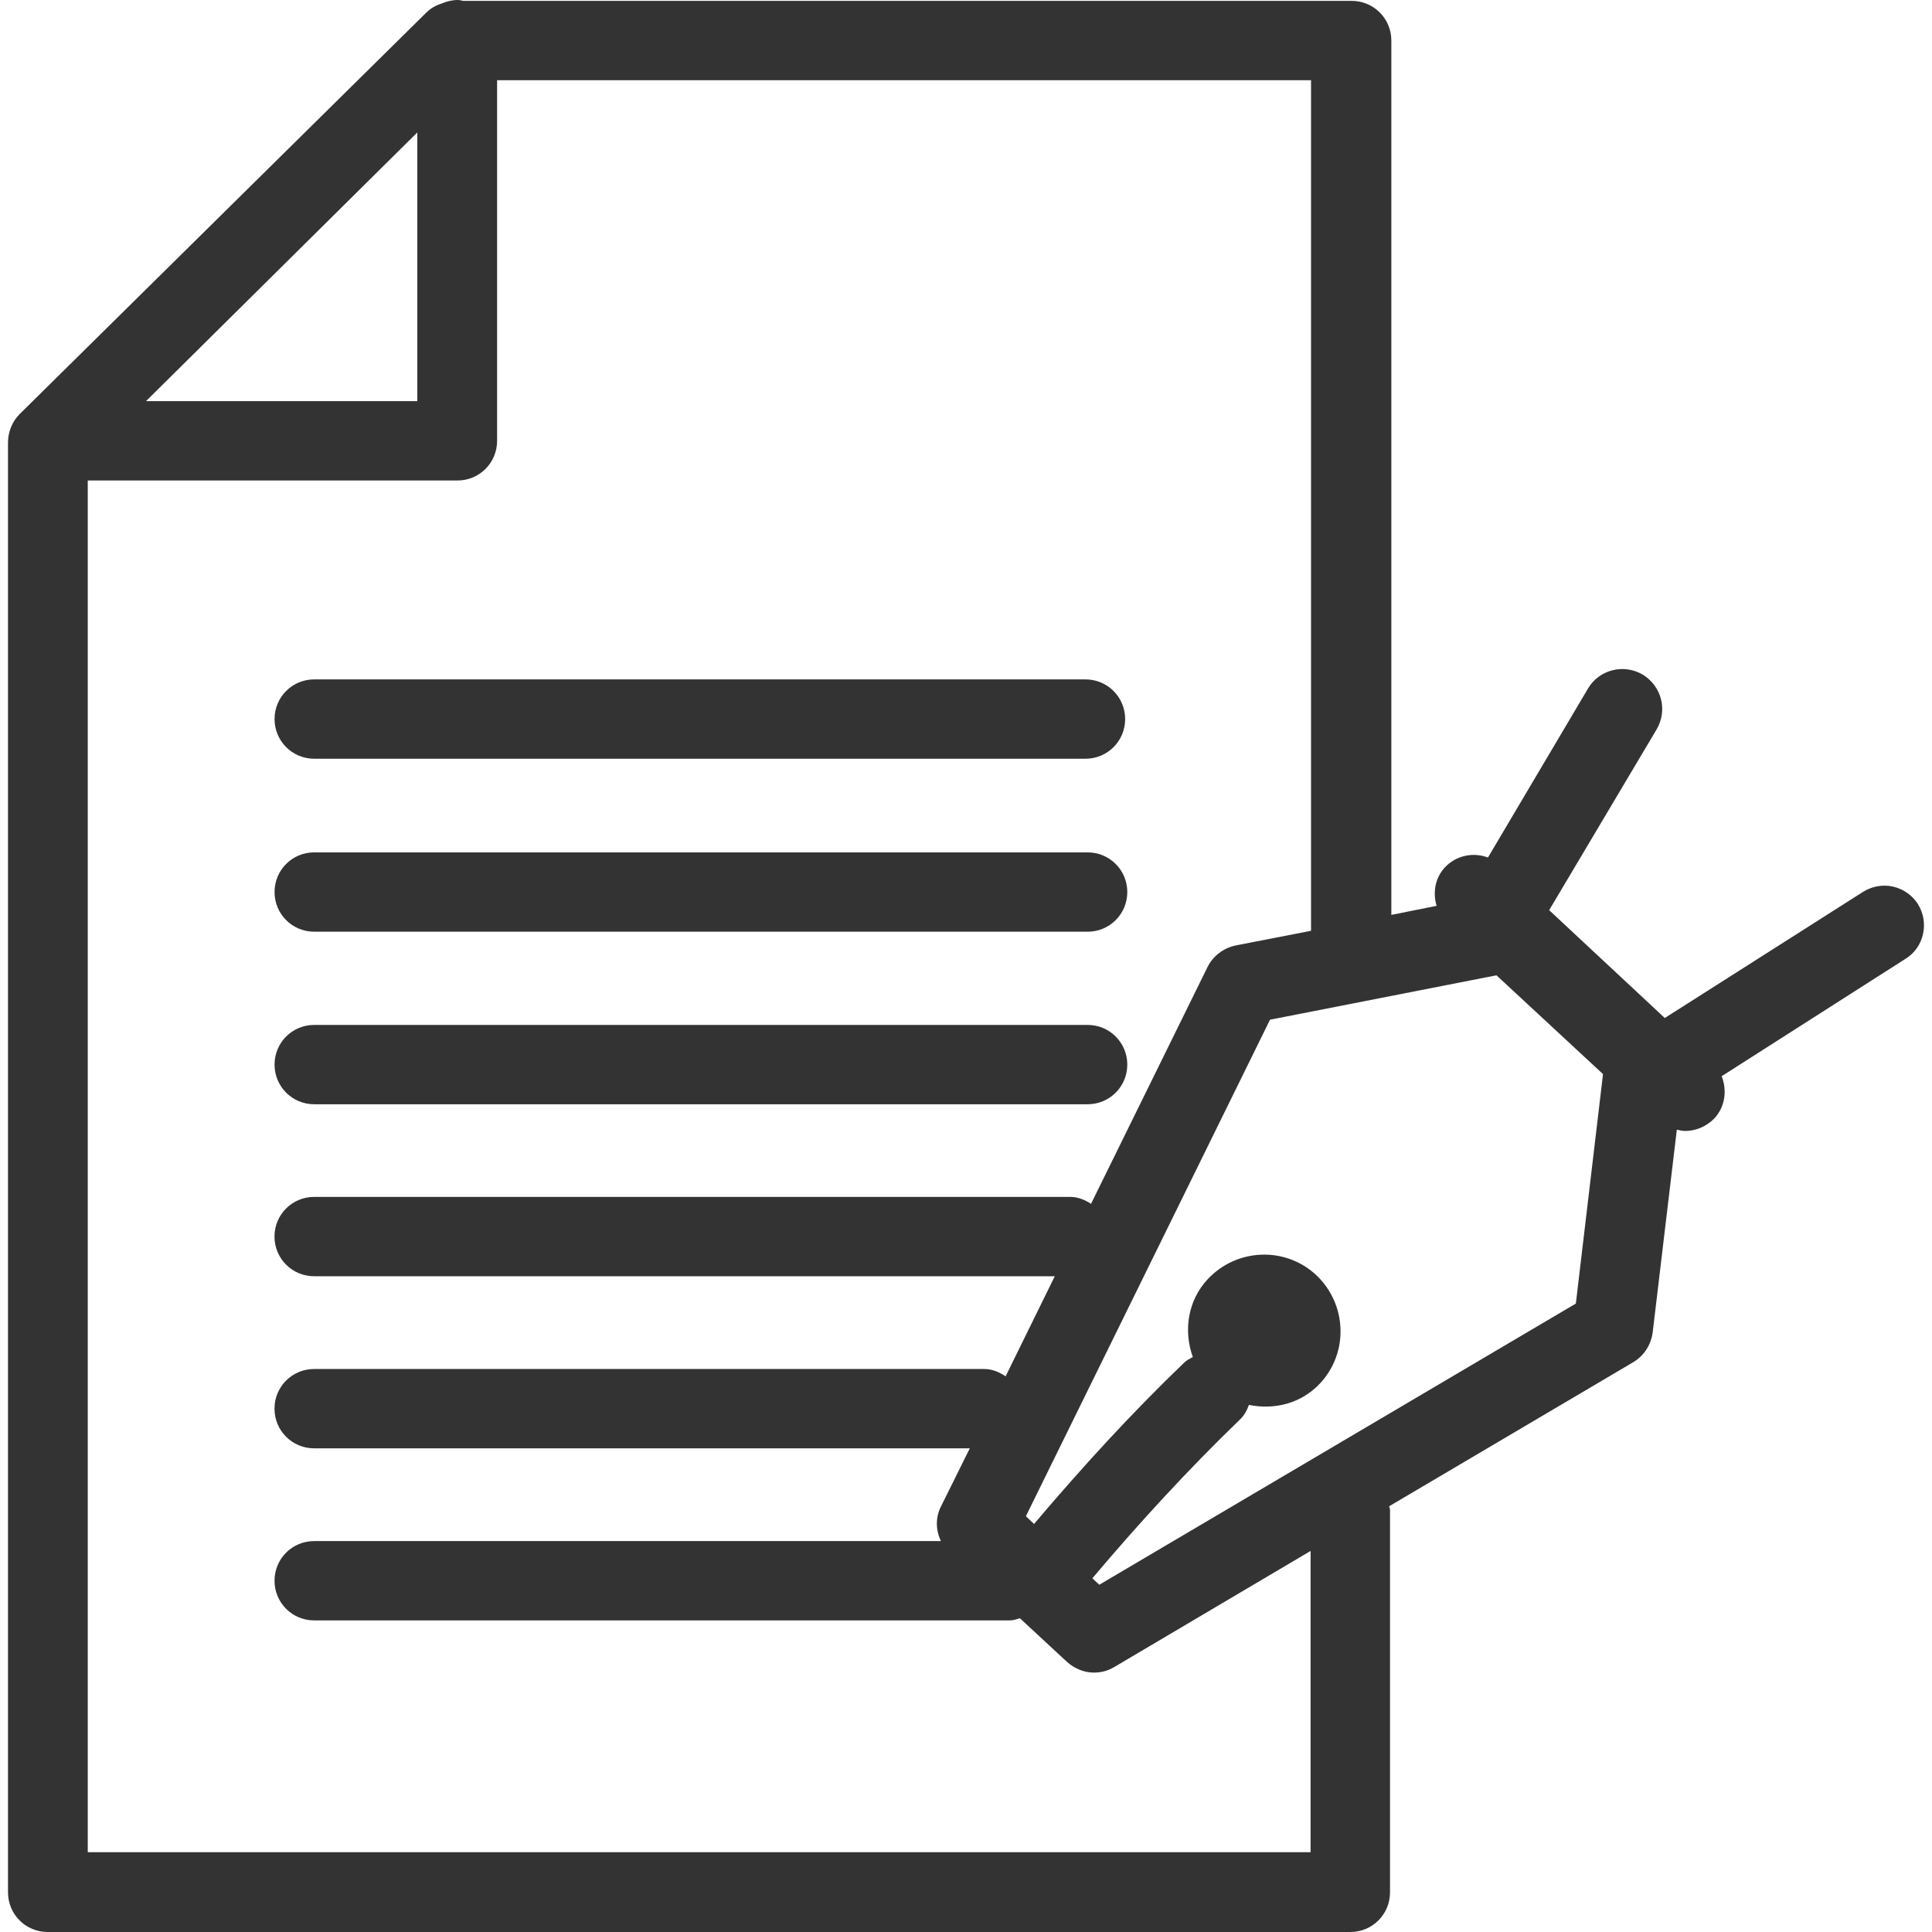 <!-- Generated by IcoMoon.io -->
<svg version="1.1" xmlns="http://www.w3.org/2000/svg" width="64" height="64" viewBox="0 0 64 64">
<path fill="#333" d="M63.536 29.95c-0.4-0.614-1.2-0.8-1.829-0.4l-6.559 4.173-3.83-3.573 3.559-5.987c0.371-0.629 0.171-1.429-0.457-1.814-0.629-0.371-1.443-0.171-1.814 0.457l-3.316 5.601c-0.486-0.186-1.057-0.071-1.429 0.329-0.329 0.357-0.4 0.843-0.271 1.271l-1.5 0.3v-28.964c0-0.729-0.586-1.314-1.314-1.314h-29.437c-0.057-0.014-0.114-0.029-0.171-0.029-0.186 0-0.371 0.043-0.529 0.114-0.186 0.057-0.371 0.157-0.514 0.3l-13.474 13.303c-0.243 0.243-0.386 0.586-0.386 0.943v48.026c0 0.729 0.586 1.314 1.314 1.314h43.153c0.729 0 1.314-0.586 1.314-1.314v-12.66c0-0.043-0.014-0.086-0.029-0.129l8.087-4.773c0.357-0.214 0.586-0.571 0.643-0.986l0.8-6.716c0.086 0.014 0.171 0.043 0.271 0.043 0.357 0 0.7-0.143 0.971-0.414 0.357-0.386 0.429-0.929 0.243-1.4l6.087-3.887c0.614-0.371 0.8-1.2 0.414-1.814zM13.824 4.387v8.901h-8.987l8.987-8.901zM43.416 61.357h-40.509v-45.44h12.246c0.729 0 1.314-0.586 1.314-1.314v-11.946h26.963v28.177l-2.5 0.486c-0.4 0.086-0.743 0.343-0.929 0.714l-3.859 7.844c-0.2-0.129-0.429-0.229-0.686-0.229h-25.049c-0.729 0-1.314 0.586-1.314 1.314s0.586 1.314 1.314 1.314h24.534l-1.629 3.316c-0.214-0.143-0.443-0.243-0.714-0.243h-22.191c-0.729 0-1.314 0.586-1.314 1.314s0.586 1.314 1.314 1.314h21.719l-0.957 1.929c-0.186 0.371-0.171 0.786 0 1.143h-20.761c-0.729 0-1.314 0.586-1.314 1.314s0.586 1.314 1.314 1.314h23.049c0.114 0 0.229-0.043 0.329-0.071l1.557 1.443c0.257 0.229 0.571 0.357 0.9 0.357 0.229 0 0.457-0.057 0.671-0.186l6.501-3.844v9.974zM52.204 43.181l-15.789 9.316-0.229-0.214c1.543-1.829 3.171-3.601 4.873-5.244 0.157-0.143 0.243-0.314 0.314-0.5 0.843 0.171 1.729-0.043 2.357-0.714 0.957-1.029 0.886-2.629-0.129-3.587-1.029-0.957-2.629-0.886-3.587 0.129-0.671 0.714-0.814 1.714-0.5 2.586-0.1 0.057-0.2 0.1-0.286 0.186-1.743 1.671-3.401 3.487-4.973 5.344l-0.271-0.257 8.087-16.447 7.501-1.471 3.53 3.273-0.9 7.601zM10.409 25.134h25.549c0.729 0 1.314-0.586 1.314-1.314s-0.586-1.314-1.314-1.314h-25.549c-0.729 0-1.314 0.586-1.314 1.314s0.586 1.314 1.314 1.314v0zM10.409 30.864h25.62c0.729 0 1.314-0.586 1.314-1.314s-0.586-1.314-1.314-1.314h-25.62c-0.729 0-1.314 0.586-1.314 1.314s0.586 1.314 1.314 1.314v0zM10.409 36.58h25.62c0.729 0 1.314-0.586 1.314-1.314s-0.586-1.314-1.314-1.314h-25.62c-0.729 0-1.314 0.586-1.314 1.314s0.586 1.314 1.314 1.314v0z"></path>
</svg>
